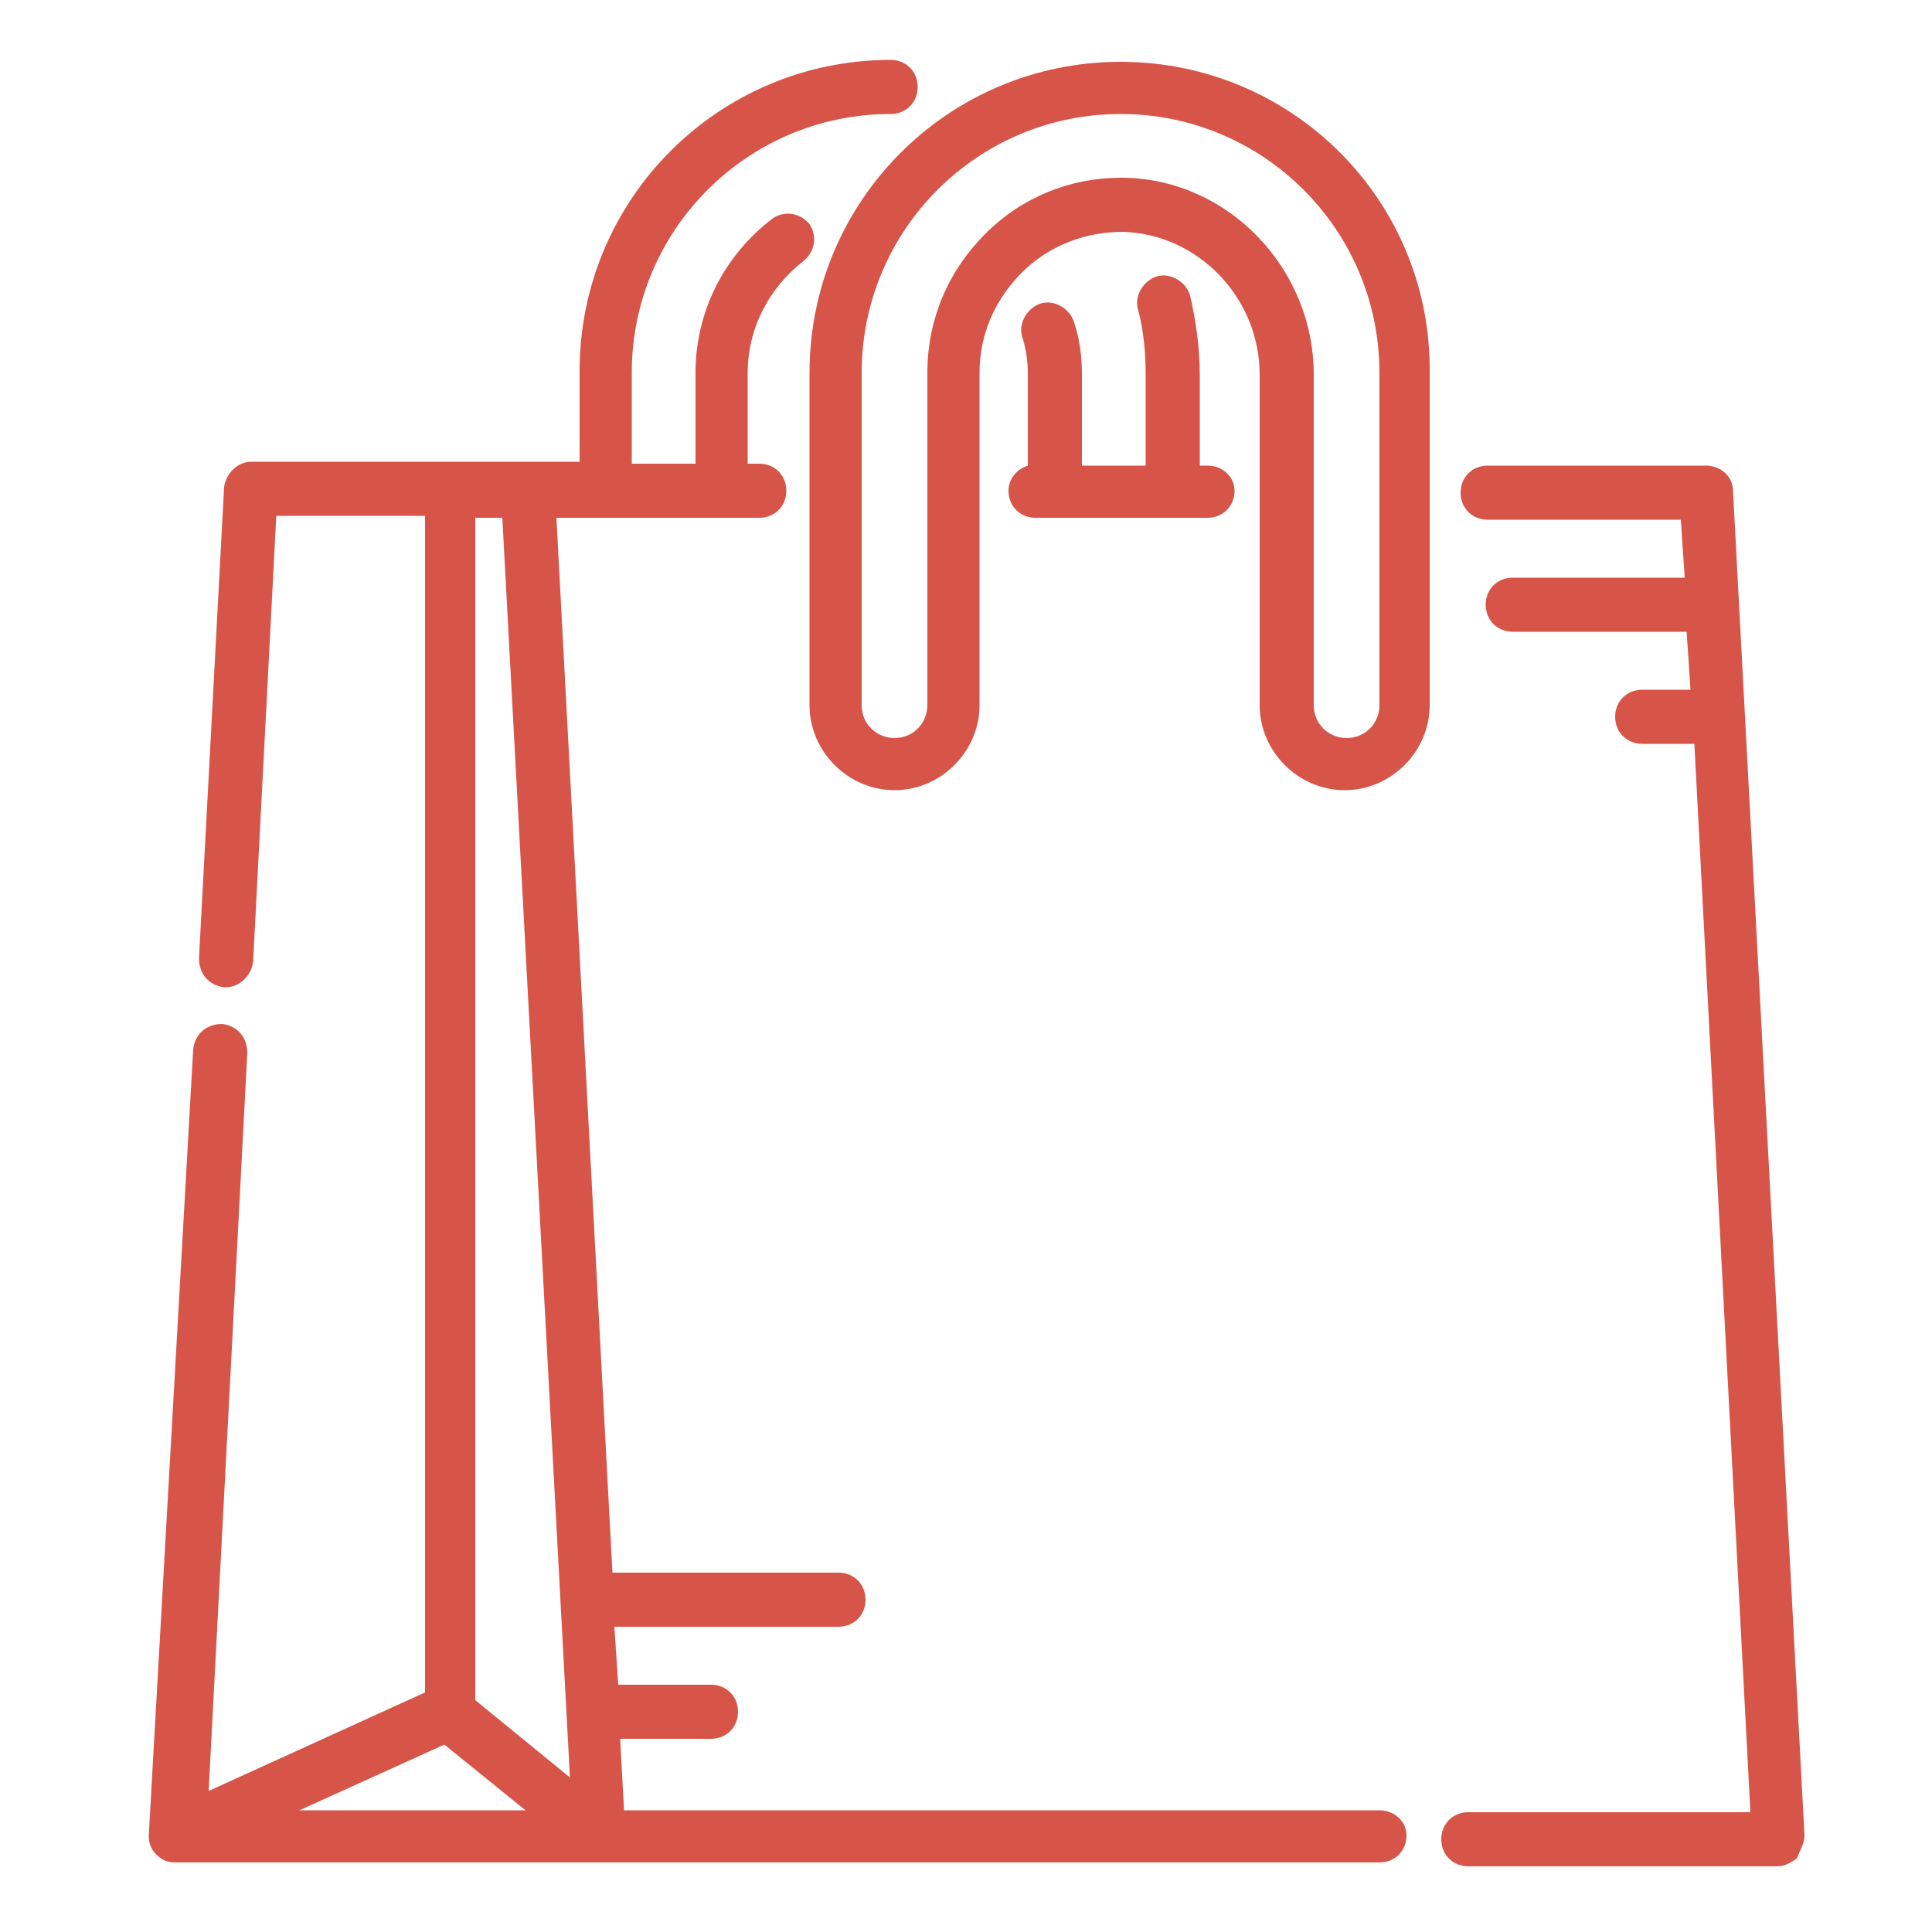 <?xml version="1.0" encoding="utf-8"?>
<!-- Generator: Adobe Illustrator 24.0.2, SVG Export Plug-In . SVG Version: 6.00 Build 0)  -->
<svg version="1.1" id="Layer_1" xmlns="http://www.w3.org/2000/svg" xmlns:xlink="http://www.w3.org/1999/xlink" x="0px" y="0px"
	 viewBox="0 0 100 100" style="enable-background:new 0 0 100 100;" xml:space="preserve">
<style type="text/css">
	.st0{fill:#D65548;}
</style>
<path class="st0" d="M62.5,24.1h-0.4v-4.7c0-1.4-0.2-2.8-0.5-4.1c-0.2-0.7-1-1.2-1.7-1c-0.7,0.2-1.2,1-1,1.7
	c0.3,1.1,0.4,2.3,0.4,3.4v4.7H56v-4.7c0-0.9-0.1-1.8-0.4-2.7c-0.2-0.7-1-1.2-1.7-1c-0.7,0.2-1.2,1-1,1.7c0.2,0.6,0.3,1.3,0.3,1.9
	v4.8c-0.6,0.2-1,0.7-1,1.3c0,0.8,0.6,1.4,1.4,1.4h8.9c0.8,0,1.4-0.6,1.4-1.4C63.9,24.7,63.3,24.1,62.5,24.1"/>
<path class="st0" d="M24.6,88V26.8H26L29.5,92L24.6,88z M15.5,93.7l7.5-3.4l4.2,3.4H15.5z M71.4,93.7H32.3l-0.2-3.7h4.7
	c0.8,0,1.4-0.6,1.4-1.4c0-0.8-0.6-1.4-1.4-1.4H32l-0.2-3h11.6c0.8,0,1.4-0.6,1.4-1.4c0-0.8-0.6-1.4-1.4-1.4H31.7l-2.9-54.6h10.5
	c0.8,0,1.4-0.6,1.4-1.4c0-0.8-0.6-1.4-1.4-1.4h-0.6v-4.7c0-2.3,1.1-4.4,2.9-5.8c0.6-0.5,0.7-1.3,0.3-1.9c-0.5-0.6-1.3-0.7-1.9-0.3
	c-2.5,1.9-4,4.8-4,8v4.7h-3.3v-4.7c0-7.4,6-13.4,13.4-13.4c0.8,0,1.4-0.6,1.4-1.4c0-0.8-0.6-1.4-1.4-1.4c-8.9,0-16.1,7.2-16.1,16.1
	v4.7h-17c-0.7,0-1.3,0.6-1.4,1.3l-1.3,24.4c0,0.8,0.5,1.4,1.3,1.5c0,0,0,0,0.1,0c0.7,0,1.3-0.6,1.4-1.3l1.2-23.1h7.7v60.9l-11.2,5.1
	l2-38.2c0-0.8-0.5-1.4-1.3-1.5c-0.8,0-1.4,0.5-1.5,1.3L7.7,95c0,0.4,0.1,0.7,0.4,1c0.3,0.3,0.6,0.4,1,0.4H70h0h1.4
	c0.8,0,1.4-0.6,1.4-1.4C72.8,94.3,72.2,93.7,71.4,93.7"/>
<path class="st0" d="M93.4,95l-3.7-69.6c0-0.7-0.6-1.3-1.4-1.3H77c-0.8,0-1.4,0.6-1.4,1.4c0,0.8,0.6,1.4,1.4,1.4h10l0.2,3h-8.9
	c-0.8,0-1.4,0.6-1.4,1.4c0,0.8,0.6,1.4,1.4,1.4h9l0.2,3h-2.5c-0.8,0-1.4,0.6-1.4,1.4c0,0.8,0.6,1.4,1.4,1.4h2.7l2.9,55.3H76
	c-0.8,0-1.4,0.6-1.4,1.4c0,0.8,0.6,1.4,1.4,1.4H92c0.4,0,0.7-0.2,1-0.4C93.2,95.7,93.4,95.4,93.4,95"/>
<path class="st0" d="M71.4,36.5c0,0.9-0.7,1.7-1.7,1.7c-0.9,0-1.7-0.7-1.7-1.7V19.4c0-5.5-4.4-10.1-9.8-10.2c-0.1,0-0.1,0-0.2,0
	c-2.6,0-5.1,1-7,2.9c-1.9,1.9-3,4.4-3,7.2v17.2c0,0.9-0.7,1.7-1.7,1.7c-0.9,0-1.7-0.7-1.7-1.7V19.3c0-7.4,6-13.4,13.4-13.4
	c7.4,0,13.4,6,13.4,13.4V36.5z M58,3.2c-8.9,0-16.1,7.2-16.1,16.1v17.2c0,2.4,2,4.4,4.4,4.4c2.4,0,4.4-2,4.4-4.4V19.3
	c0-2,0.8-3.8,2.2-5.2c1.4-1.4,3.3-2.1,5.2-2.1c3.9,0.1,7.1,3.4,7.1,7.4v17.1c0,2.4,2,4.4,4.4,4.4c2.4,0,4.4-2,4.4-4.4V19.3
	C74.1,10.4,66.9,3.2,58,3.2"/>
</svg>
